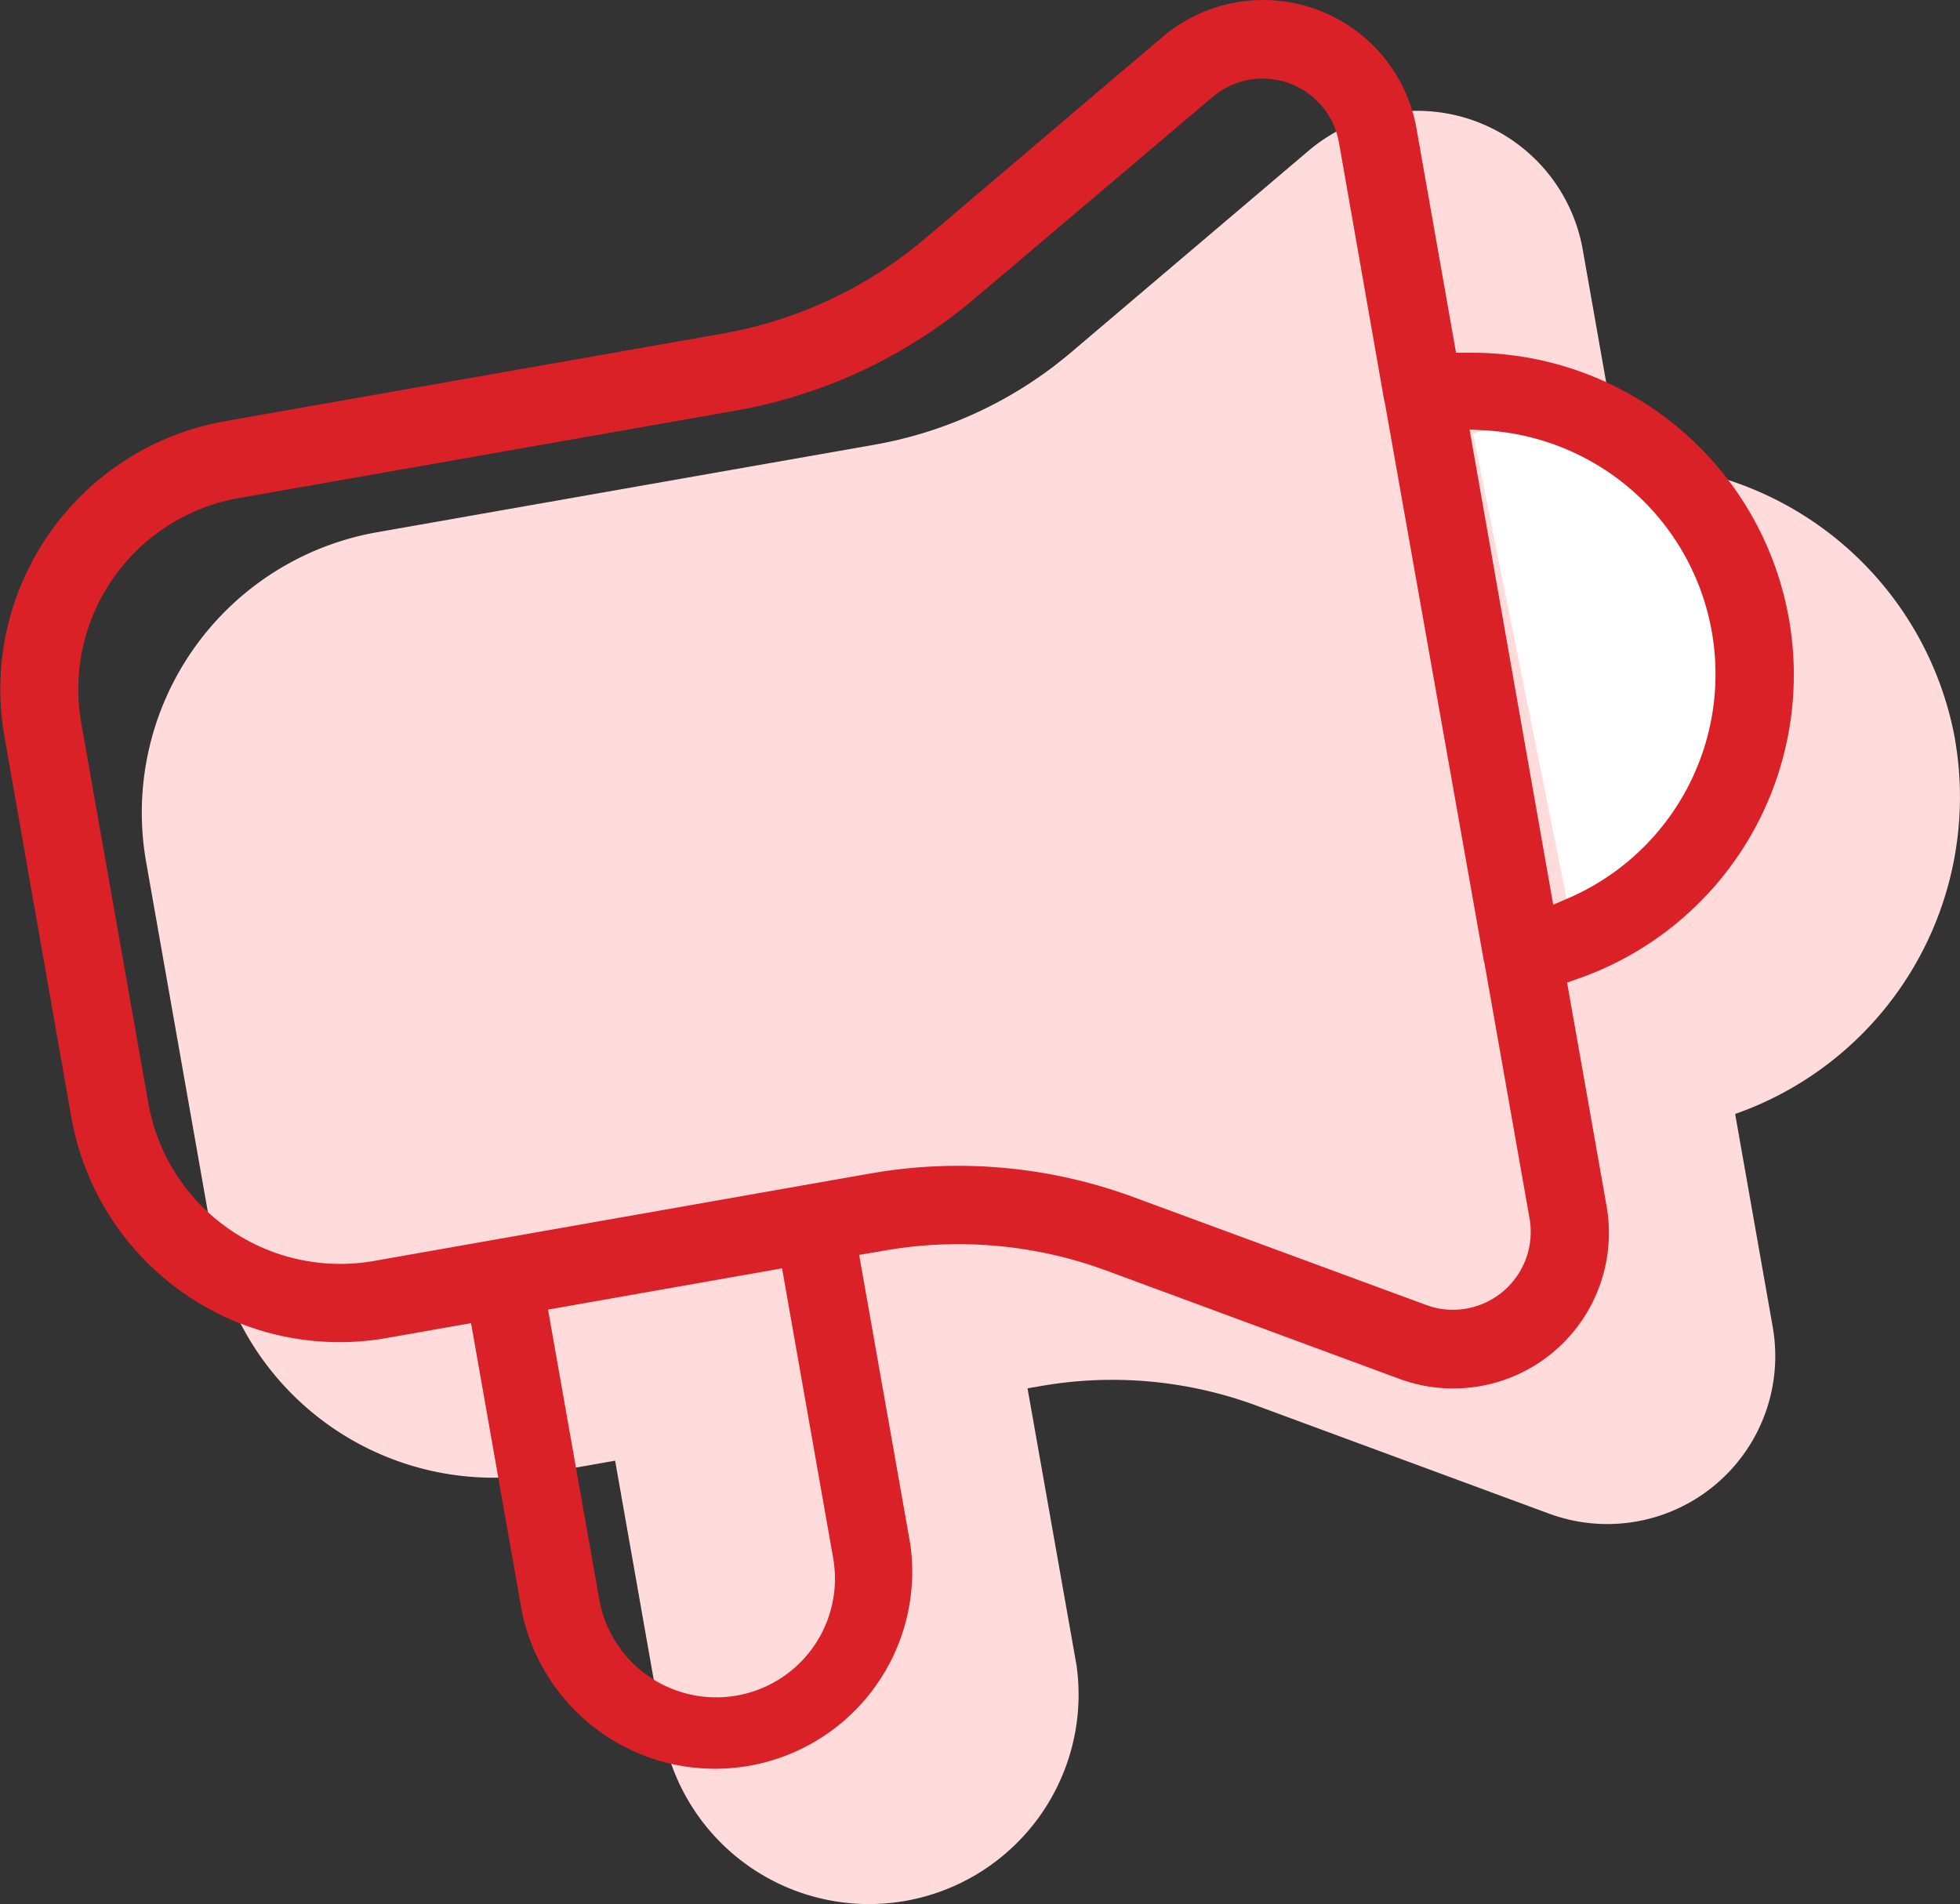 <svg xmlns="http://www.w3.org/2000/svg" width="63.596" height="61.793" viewBox="0 0 63.596 61.793"><rect x="0" y="0" width="63.596" height="61.793" fill="#333333" stroke="none"/><g transform="translate(4.6 3.6)"><path d="M58.836,20.4a10.9,10.9,0,0,0-10.855-8.953L46.757,4.513A5.451,5.451,0,0,0,37.85,1.3L30.137,7.849a13.48,13.48,0,0,1-6.368,2.984L7.626,13.674A9.238,9.238,0,0,0,.139,24.36L2.321,36.733a9.237,9.237,0,0,0,10.7,7.482l2.338-.412,1.588,9.01a6.8,6.8,0,0,0,13.385-2.358l-1.592-9,.417-.072a13.5,13.5,0,0,1,7.008.631l9.494,3.506a5.45,5.45,0,0,0,7.262-6.048L51.7,32.551A10.9,10.9,0,0,0,58.834,20.4Z" fill="#ffdbdc"/></g><path d="M47.8,14.084l3.036,15.1s6.118-1.626,5.339-10.013S47.8,14.084,47.8,14.084Z" fill="#fff"/><path d="M42.7.3a5.051,5.051,0,0,0-4.8.754l-.191.155L30,7.754a13.881,13.881,0,0,1-6.132,2.991l-.425.082L7.3,13.668a8.838,8.838,0,0,0-7.2,9.961l.042.262L2.315,36.263a8.837,8.837,0,0,0,9.98,7.2l.257-.042,2.732-.481,1.655,9.39a6.4,6.4,0,0,0,12.628-1.973l-.028-.231-1.662-9.4.812-.14a13.9,13.9,0,0,1,6.807.506l.409.144L45.4,44.745a5.05,5.05,0,0,0,6.764-5.371l-.035-.232-1.282-7.256.321-.112a10.45,10.45,0,0,0-3.3-20.326h-.284l-.34,0L45.963,4.182A5.051,5.051,0,0,0,42.7.3ZM17.782,42.5l7.593-1.339,1.658,9.4A3.853,3.853,0,0,1,19.485,52.1l-.041-.195ZM41.823,2.7a2.513,2.513,0,0,1,1.584,1.75l.038.175L44.914,13l.01.026.012.057,3.212,18.114.019.065,1.467,8.308a2.528,2.528,0,0,1-2.995,2.886l-.188-.047-.176-.059-9.494-3.5a16.458,16.458,0,0,0-8.084-.841l-.453.073L12.106,40.926A6.325,6.325,0,0,1,4.862,36.05l-.045-.226L2.634,23.449A6.3,6.3,0,0,1,7.515,16.21l.226-.044,16.143-2.842a16.4,16.4,0,0,0,7.388-3.346l.353-.291,7.721-6.54A2.513,2.513,0,0,1,41.823,2.7Zm5.859,11.238.5.029A7.923,7.923,0,0,1,51.1,29.053l-.239.107-.464.2Z" fill="#da2127"/></svg>